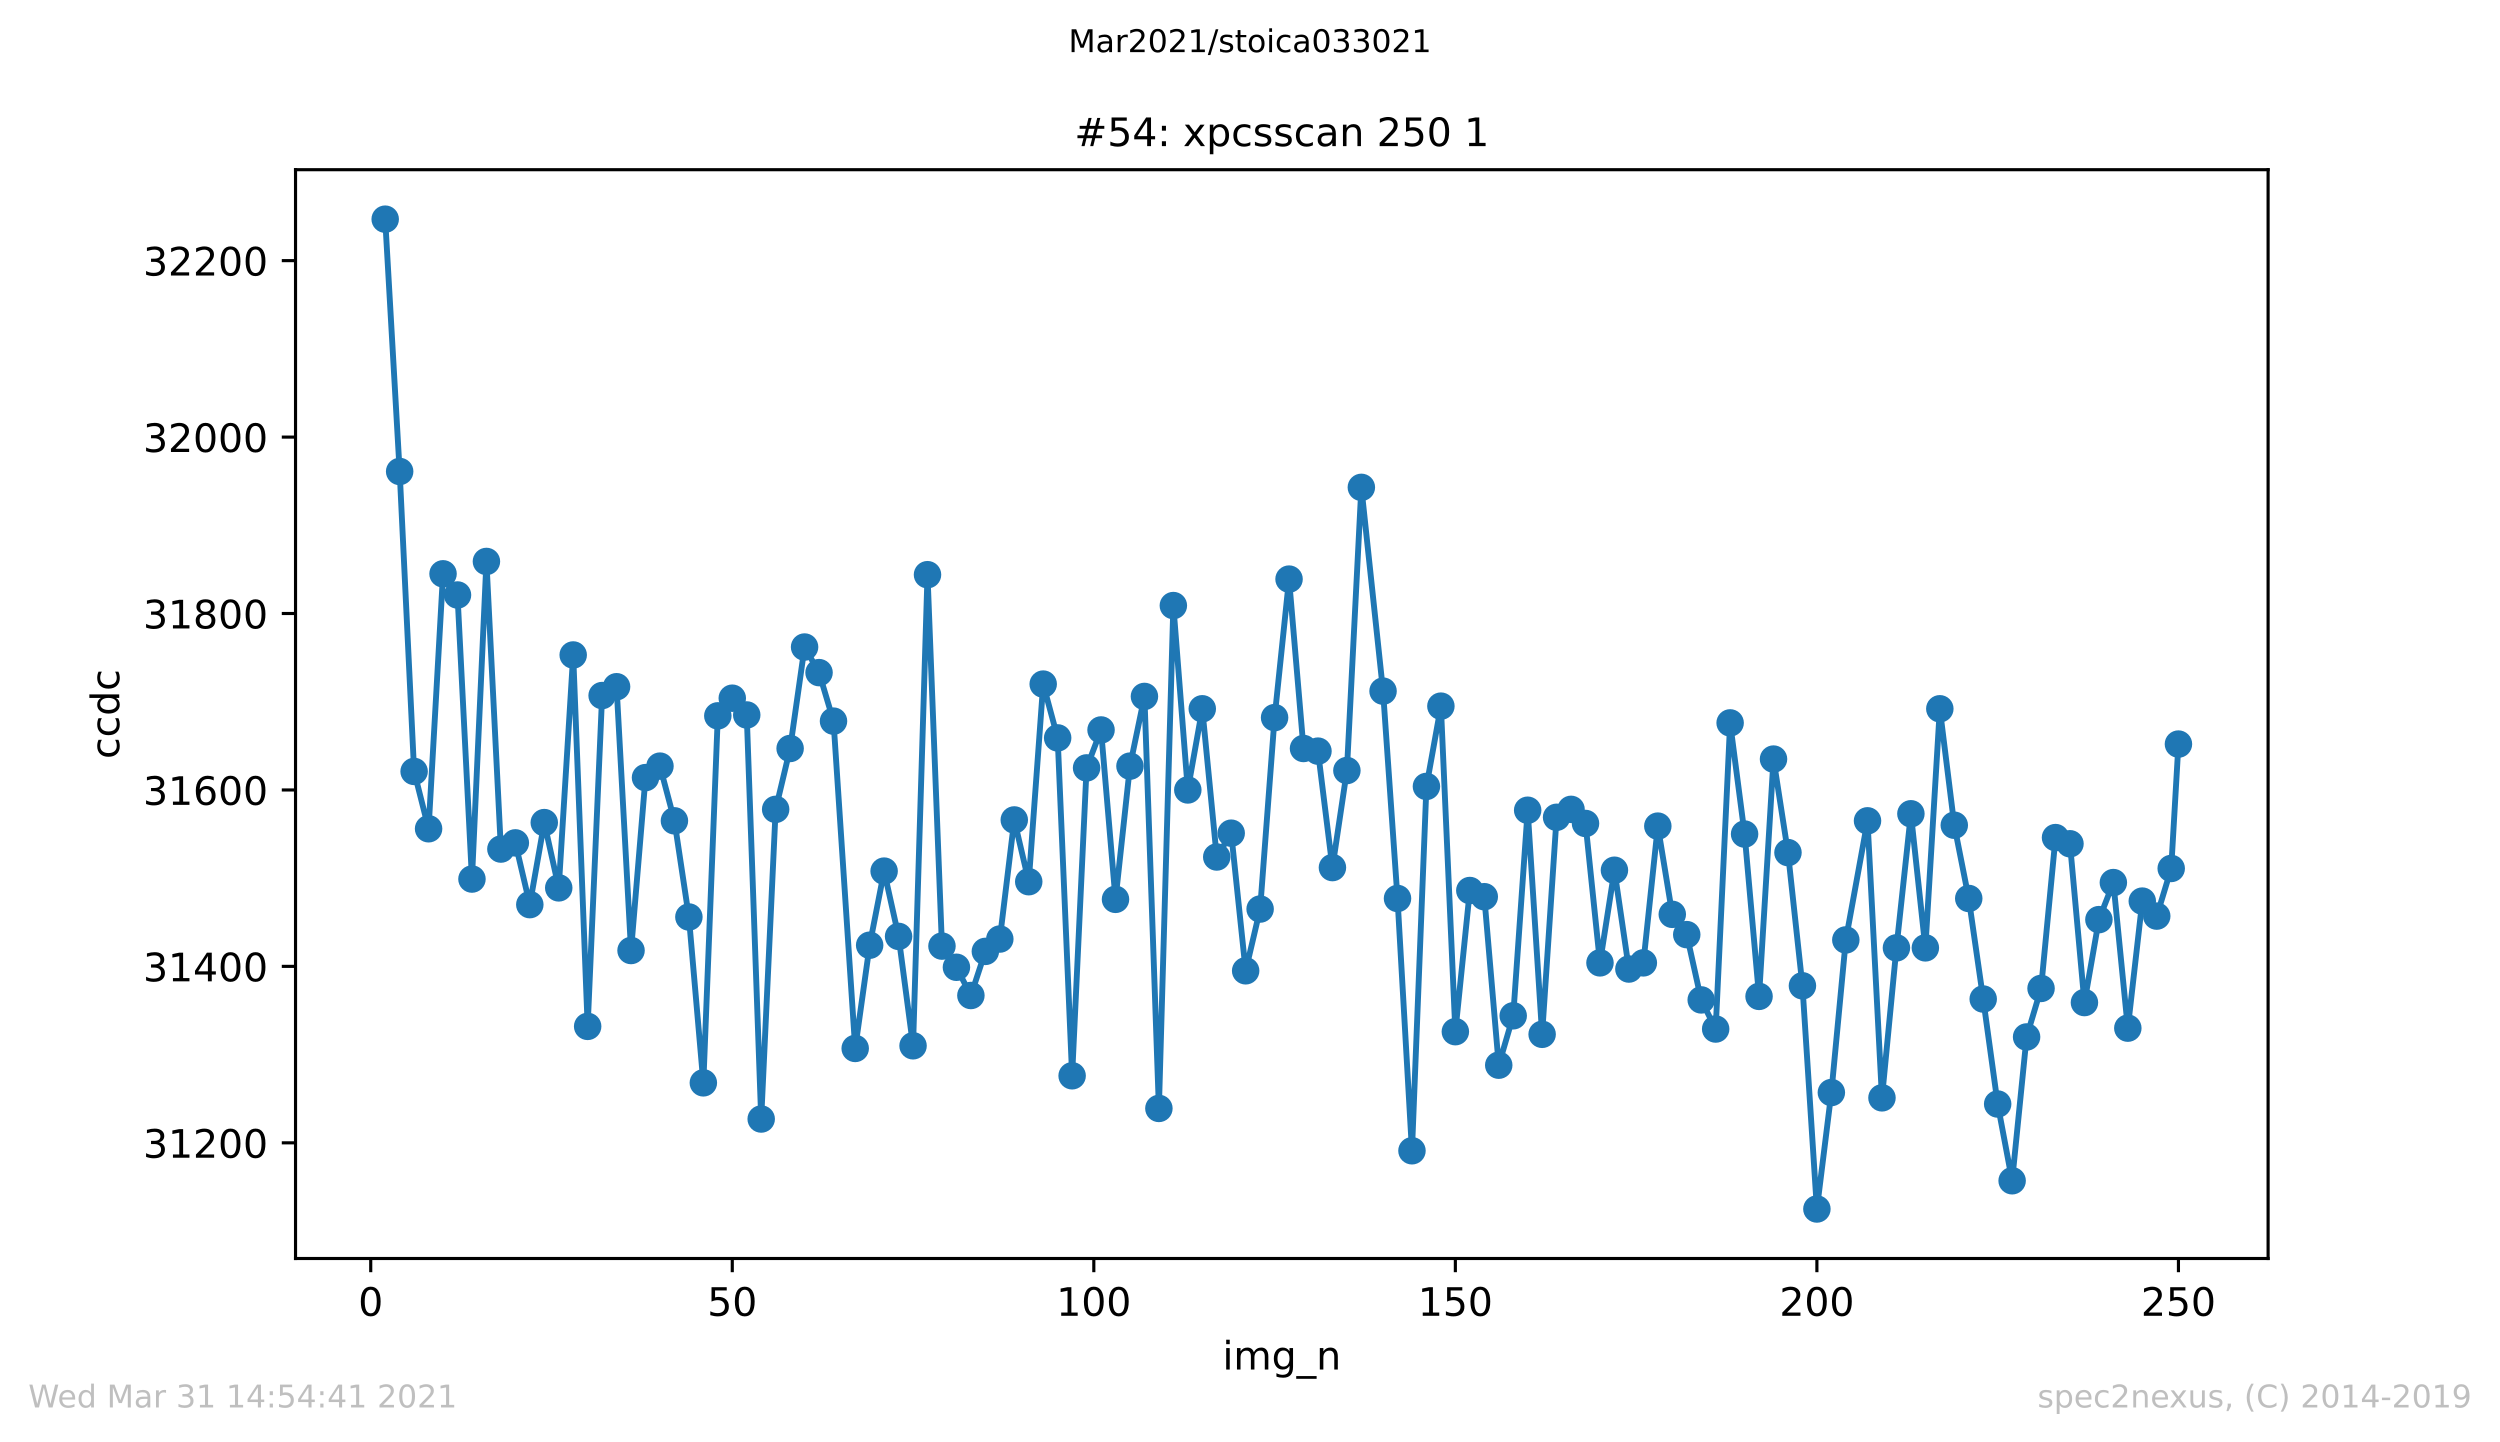<?xml version="1.0" encoding="utf-8" standalone="no"?>
<!DOCTYPE svg PUBLIC "-//W3C//DTD SVG 1.1//EN"
  "http://www.w3.org/Graphics/SVG/1.1/DTD/svg11.dtd">
<!-- Created with matplotlib (https://matplotlib.org/) -->
<svg height="367.2pt" version="1.1" viewBox="0 0 636.48 367.2" width="636.48pt" xmlns="http://www.w3.org/2000/svg" xmlns:xlink="http://www.w3.org/1999/xlink">
 <defs>
  <style type="text/css">*{stroke-linecap:butt;stroke-linejoin:round;}</style>
 </defs>
 <g id="figure_1">
  <g id="patch_1">
   <path d="M 0 367.2 
L 636.48 367.2 
L 636.48 0 
L 0 0 
z
" style="fill:#ffffff;"/>
  </g>
  <g id="axes_1">
   <g id="patch_2">
    <path d="M 75.24 320.4 
L 577.44 320.4 
L 577.44 43.2 
L 75.24 43.2 
z
" style="fill:#ffffff;"/>
   </g>
   <g id="matplotlib.axis_1">
    <g id="xtick_1">
     <g id="line2d_1">
      <defs>
       <path d="M 0 0 
L 0 3.5 
" id="mbff928c06e" style="stroke:#000000;stroke-width:0.8;"/>
      </defs>
      <g>
       <use style="stroke:#000000;stroke-width:0.8;" x="94.385" xlink:href="#mbff928c06e" y="320.4"/>
      </g>
     </g>
     <g id="text_1">
      <!-- 0 -->
      <g transform="translate(91.204 334.998)scale(0.1 -0.1)">
       <defs>
        <path d="M 31.781 66.406 
Q 24.172 66.406 20.328 58.906 
Q 16.5 51.422 16.5 36.375 
Q 16.5 21.391 20.328 13.891 
Q 24.172 6.391 31.781 6.391 
Q 39.453 6.391 43.281 13.891 
Q 47.125 21.391 47.125 36.375 
Q 47.125 51.422 43.281 58.906 
Q 39.453 66.406 31.781 66.406 
z
M 31.781 74.219 
Q 44.047 74.219 50.516 64.516 
Q 56.984 54.828 56.984 36.375 
Q 56.984 17.969 50.516 8.266 
Q 44.047 -1.422 31.781 -1.422 
Q 19.531 -1.422 13.062 8.266 
Q 6.594 17.969 6.594 36.375 
Q 6.594 54.828 13.062 64.516 
Q 19.531 74.219 31.781 74.219 
z
" id="DejaVuSans-48"/>
       </defs>
       <use xlink:href="#DejaVuSans-48"/>
      </g>
     </g>
    </g>
    <g id="xtick_2">
     <g id="line2d_2">
      <g>
       <use style="stroke:#000000;stroke-width:0.8;" x="186.431" xlink:href="#mbff928c06e" y="320.4"/>
      </g>
     </g>
     <g id="text_2">
      <!-- 50 -->
      <g transform="translate(180.068 334.998)scale(0.1 -0.1)">
       <defs>
        <path d="M 10.797 72.906 
L 49.516 72.906 
L 49.516 64.594 
L 19.828 64.594 
L 19.828 46.734 
Q 21.969 47.469 24.109 47.828 
Q 26.266 48.188 28.422 48.188 
Q 40.625 48.188 47.75 41.5 
Q 54.891 34.812 54.891 23.391 
Q 54.891 11.625 47.562 5.094 
Q 40.234 -1.422 26.906 -1.422 
Q 22.312 -1.422 17.547 -0.641 
Q 12.797 0.141 7.719 1.703 
L 7.719 11.625 
Q 12.109 9.234 16.797 8.062 
Q 21.484 6.891 26.703 6.891 
Q 35.156 6.891 40.078 11.328 
Q 45.016 15.766 45.016 23.391 
Q 45.016 31 40.078 35.438 
Q 35.156 39.891 26.703 39.891 
Q 22.75 39.891 18.812 39.016 
Q 14.891 38.141 10.797 36.281 
z
" id="DejaVuSans-53"/>
       </defs>
       <use xlink:href="#DejaVuSans-53"/>
       <use x="63.623" xlink:href="#DejaVuSans-48"/>
      </g>
     </g>
    </g>
    <g id="xtick_3">
     <g id="line2d_3">
      <g>
       <use style="stroke:#000000;stroke-width:0.8;" x="278.476" xlink:href="#mbff928c06e" y="320.4"/>
      </g>
     </g>
     <g id="text_3">
      <!-- 100 -->
      <g transform="translate(268.933 334.998)scale(0.1 -0.1)">
       <defs>
        <path d="M 12.406 8.297 
L 28.516 8.297 
L 28.516 63.922 
L 10.984 60.406 
L 10.984 69.391 
L 28.422 72.906 
L 38.281 72.906 
L 38.281 8.297 
L 54.391 8.297 
L 54.391 0 
L 12.406 0 
z
" id="DejaVuSans-49"/>
       </defs>
       <use xlink:href="#DejaVuSans-49"/>
       <use x="63.623" xlink:href="#DejaVuSans-48"/>
       <use x="127.246" xlink:href="#DejaVuSans-48"/>
      </g>
     </g>
    </g>
    <g id="xtick_4">
     <g id="line2d_4">
      <g>
       <use style="stroke:#000000;stroke-width:0.8;" x="370.522" xlink:href="#mbff928c06e" y="320.4"/>
      </g>
     </g>
     <g id="text_4">
      <!-- 150 -->
      <g transform="translate(360.978 334.998)scale(0.1 -0.1)">
       <use xlink:href="#DejaVuSans-49"/>
       <use x="63.623" xlink:href="#DejaVuSans-53"/>
       <use x="127.246" xlink:href="#DejaVuSans-48"/>
      </g>
     </g>
    </g>
    <g id="xtick_5">
     <g id="line2d_5">
      <g>
       <use style="stroke:#000000;stroke-width:0.8;" x="462.567" xlink:href="#mbff928c06e" y="320.4"/>
      </g>
     </g>
     <g id="text_5">
      <!-- 200 -->
      <g transform="translate(453.024 334.998)scale(0.1 -0.1)">
       <defs>
        <path d="M 19.188 8.297 
L 53.609 8.297 
L 53.609 0 
L 7.328 0 
L 7.328 8.297 
Q 12.938 14.109 22.625 23.891 
Q 32.328 33.688 34.812 36.531 
Q 39.547 41.844 41.422 45.531 
Q 43.312 49.219 43.312 52.781 
Q 43.312 58.594 39.234 62.25 
Q 35.156 65.922 28.609 65.922 
Q 23.969 65.922 18.812 64.312 
Q 13.672 62.703 7.812 59.422 
L 7.812 69.391 
Q 13.766 71.781 18.938 73 
Q 24.125 74.219 28.422 74.219 
Q 39.75 74.219 46.484 68.547 
Q 53.219 62.891 53.219 53.422 
Q 53.219 48.922 51.531 44.891 
Q 49.859 40.875 45.406 35.406 
Q 44.188 33.984 37.641 27.219 
Q 31.109 20.453 19.188 8.297 
z
" id="DejaVuSans-50"/>
       </defs>
       <use xlink:href="#DejaVuSans-50"/>
       <use x="63.623" xlink:href="#DejaVuSans-48"/>
       <use x="127.246" xlink:href="#DejaVuSans-48"/>
      </g>
     </g>
    </g>
    <g id="xtick_6">
     <g id="line2d_6">
      <g>
       <use style="stroke:#000000;stroke-width:0.8;" x="554.613" xlink:href="#mbff928c06e" y="320.4"/>
      </g>
     </g>
     <g id="text_6">
      <!-- 250 -->
      <g transform="translate(545.069 334.998)scale(0.1 -0.1)">
       <use xlink:href="#DejaVuSans-50"/>
       <use x="63.623" xlink:href="#DejaVuSans-53"/>
       <use x="127.246" xlink:href="#DejaVuSans-48"/>
      </g>
     </g>
    </g>
    <g id="text_7">
     <!-- img_n -->
     <g transform="translate(311.238 348.677)scale(0.1 -0.1)">
      <defs>
       <path d="M 9.422 54.688 
L 18.406 54.688 
L 18.406 0 
L 9.422 0 
z
M 9.422 75.984 
L 18.406 75.984 
L 18.406 64.594 
L 9.422 64.594 
z
" id="DejaVuSans-105"/>
       <path d="M 52 44.188 
Q 55.375 50.25 60.062 53.125 
Q 64.75 56 71.094 56 
Q 79.641 56 84.281 50.016 
Q 88.922 44.047 88.922 33.016 
L 88.922 0 
L 79.891 0 
L 79.891 32.719 
Q 79.891 40.578 77.094 44.375 
Q 74.312 48.188 68.609 48.188 
Q 61.625 48.188 57.562 43.547 
Q 53.516 38.922 53.516 30.906 
L 53.516 0 
L 44.484 0 
L 44.484 32.719 
Q 44.484 40.625 41.703 44.406 
Q 38.922 48.188 33.109 48.188 
Q 26.219 48.188 22.156 43.531 
Q 18.109 38.875 18.109 30.906 
L 18.109 0 
L 9.078 0 
L 9.078 54.688 
L 18.109 54.688 
L 18.109 46.188 
Q 21.188 51.219 25.484 53.609 
Q 29.781 56 35.688 56 
Q 41.656 56 45.828 52.969 
Q 50 49.953 52 44.188 
z
" id="DejaVuSans-109"/>
       <path d="M 45.406 27.984 
Q 45.406 37.75 41.375 43.109 
Q 37.359 48.484 30.078 48.484 
Q 22.859 48.484 18.828 43.109 
Q 14.797 37.75 14.797 27.984 
Q 14.797 18.266 18.828 12.891 
Q 22.859 7.516 30.078 7.516 
Q 37.359 7.516 41.375 12.891 
Q 45.406 18.266 45.406 27.984 
z
M 54.391 6.781 
Q 54.391 -7.172 48.188 -13.984 
Q 42 -20.797 29.203 -20.797 
Q 24.469 -20.797 20.266 -20.094 
Q 16.062 -19.391 12.109 -17.922 
L 12.109 -9.188 
Q 16.062 -11.328 19.922 -12.344 
Q 23.781 -13.375 27.781 -13.375 
Q 36.625 -13.375 41.016 -8.766 
Q 45.406 -4.156 45.406 5.172 
L 45.406 9.625 
Q 42.625 4.781 38.281 2.391 
Q 33.938 0 27.875 0 
Q 17.828 0 11.672 7.656 
Q 5.516 15.328 5.516 27.984 
Q 5.516 40.672 11.672 48.328 
Q 17.828 56 27.875 56 
Q 33.938 56 38.281 53.609 
Q 42.625 51.219 45.406 46.391 
L 45.406 54.688 
L 54.391 54.688 
z
" id="DejaVuSans-103"/>
       <path d="M 50.984 -16.609 
L 50.984 -23.578 
L -0.984 -23.578 
L -0.984 -16.609 
z
" id="DejaVuSans-95"/>
       <path d="M 54.891 33.016 
L 54.891 0 
L 45.906 0 
L 45.906 32.719 
Q 45.906 40.484 42.875 44.328 
Q 39.844 48.188 33.797 48.188 
Q 26.516 48.188 22.312 43.547 
Q 18.109 38.922 18.109 30.906 
L 18.109 0 
L 9.078 0 
L 9.078 54.688 
L 18.109 54.688 
L 18.109 46.188 
Q 21.344 51.125 25.703 53.562 
Q 30.078 56 35.797 56 
Q 45.219 56 50.047 50.172 
Q 54.891 44.344 54.891 33.016 
z
" id="DejaVuSans-110"/>
      </defs>
      <use xlink:href="#DejaVuSans-105"/>
      <use x="27.783" xlink:href="#DejaVuSans-109"/>
      <use x="125.195" xlink:href="#DejaVuSans-103"/>
      <use x="188.672" xlink:href="#DejaVuSans-95"/>
      <use x="238.672" xlink:href="#DejaVuSans-110"/>
     </g>
    </g>
   </g>
   <g id="matplotlib.axis_2">
    <g id="ytick_1">
     <g id="line2d_7">
      <defs>
       <path d="M 0 0 
L -3.5 0 
" id="mb1f294def3" style="stroke:#000000;stroke-width:0.8;"/>
      </defs>
      <g>
       <use style="stroke:#000000;stroke-width:0.8;" x="75.24" xlink:href="#mb1f294def3" y="290.955"/>
      </g>
     </g>
     <g id="text_8">
      <!-- 31200 -->
      <g transform="translate(36.428 294.754)scale(0.1 -0.1)">
       <defs>
        <path d="M 40.578 39.312 
Q 47.656 37.797 51.625 33 
Q 55.609 28.219 55.609 21.188 
Q 55.609 10.406 48.188 4.484 
Q 40.766 -1.422 27.094 -1.422 
Q 22.516 -1.422 17.656 -0.516 
Q 12.797 0.391 7.625 2.203 
L 7.625 11.719 
Q 11.719 9.328 16.594 8.109 
Q 21.484 6.891 26.812 6.891 
Q 36.078 6.891 40.938 10.547 
Q 45.797 14.203 45.797 21.188 
Q 45.797 27.641 41.281 31.266 
Q 36.766 34.906 28.719 34.906 
L 20.219 34.906 
L 20.219 43.016 
L 29.109 43.016 
Q 36.375 43.016 40.234 45.922 
Q 44.094 48.828 44.094 54.297 
Q 44.094 59.906 40.109 62.906 
Q 36.141 65.922 28.719 65.922 
Q 24.656 65.922 20.016 65.031 
Q 15.375 64.156 9.812 62.312 
L 9.812 71.094 
Q 15.438 72.656 20.344 73.438 
Q 25.25 74.219 29.594 74.219 
Q 40.828 74.219 47.359 69.109 
Q 53.906 64.016 53.906 55.328 
Q 53.906 49.266 50.438 45.094 
Q 46.969 40.922 40.578 39.312 
z
" id="DejaVuSans-51"/>
       </defs>
       <use xlink:href="#DejaVuSans-51"/>
       <use x="63.623" xlink:href="#DejaVuSans-49"/>
       <use x="127.246" xlink:href="#DejaVuSans-50"/>
       <use x="190.869" xlink:href="#DejaVuSans-48"/>
       <use x="254.492" xlink:href="#DejaVuSans-48"/>
      </g>
     </g>
    </g>
    <g id="ytick_2">
     <g id="line2d_8">
      <g>
       <use style="stroke:#000000;stroke-width:0.8;" x="75.24" xlink:href="#mb1f294def3" y="246.035"/>
      </g>
     </g>
     <g id="text_9">
      <!-- 31400 -->
      <g transform="translate(36.428 249.835)scale(0.1 -0.1)">
       <defs>
        <path d="M 37.797 64.312 
L 12.891 25.391 
L 37.797 25.391 
z
M 35.203 72.906 
L 47.609 72.906 
L 47.609 25.391 
L 58.016 25.391 
L 58.016 17.188 
L 47.609 17.188 
L 47.609 0 
L 37.797 0 
L 37.797 17.188 
L 4.891 17.188 
L 4.891 26.703 
z
" id="DejaVuSans-52"/>
       </defs>
       <use xlink:href="#DejaVuSans-51"/>
       <use x="63.623" xlink:href="#DejaVuSans-49"/>
       <use x="127.246" xlink:href="#DejaVuSans-52"/>
       <use x="190.869" xlink:href="#DejaVuSans-48"/>
       <use x="254.492" xlink:href="#DejaVuSans-48"/>
      </g>
     </g>
    </g>
    <g id="ytick_3">
     <g id="line2d_9">
      <g>
       <use style="stroke:#000000;stroke-width:0.8;" x="75.24" xlink:href="#mb1f294def3" y="201.116"/>
      </g>
     </g>
     <g id="text_10">
      <!-- 31600 -->
      <g transform="translate(36.428 204.915)scale(0.1 -0.1)">
       <defs>
        <path d="M 33.016 40.375 
Q 26.375 40.375 22.484 35.828 
Q 18.609 31.297 18.609 23.391 
Q 18.609 15.531 22.484 10.953 
Q 26.375 6.391 33.016 6.391 
Q 39.656 6.391 43.531 10.953 
Q 47.406 15.531 47.406 23.391 
Q 47.406 31.297 43.531 35.828 
Q 39.656 40.375 33.016 40.375 
z
M 52.594 71.297 
L 52.594 62.312 
Q 48.875 64.062 45.094 64.984 
Q 41.312 65.922 37.594 65.922 
Q 27.828 65.922 22.672 59.328 
Q 17.531 52.734 16.797 39.406 
Q 19.672 43.656 24.016 45.922 
Q 28.375 48.188 33.594 48.188 
Q 44.578 48.188 50.953 41.516 
Q 57.328 34.859 57.328 23.391 
Q 57.328 12.156 50.688 5.359 
Q 44.047 -1.422 33.016 -1.422 
Q 20.359 -1.422 13.672 8.266 
Q 6.984 17.969 6.984 36.375 
Q 6.984 53.656 15.188 63.938 
Q 23.391 74.219 37.203 74.219 
Q 40.922 74.219 44.703 73.484 
Q 48.484 72.75 52.594 71.297 
z
" id="DejaVuSans-54"/>
       </defs>
       <use xlink:href="#DejaVuSans-51"/>
       <use x="63.623" xlink:href="#DejaVuSans-49"/>
       <use x="127.246" xlink:href="#DejaVuSans-54"/>
       <use x="190.869" xlink:href="#DejaVuSans-48"/>
       <use x="254.492" xlink:href="#DejaVuSans-48"/>
      </g>
     </g>
    </g>
    <g id="ytick_4">
     <g id="line2d_10">
      <g>
       <use style="stroke:#000000;stroke-width:0.8;" x="75.24" xlink:href="#mb1f294def3" y="156.196"/>
      </g>
     </g>
     <g id="text_11">
      <!-- 31800 -->
      <g transform="translate(36.428 159.995)scale(0.1 -0.1)">
       <defs>
        <path d="M 31.781 34.625 
Q 24.75 34.625 20.719 30.859 
Q 16.703 27.094 16.703 20.516 
Q 16.703 13.922 20.719 10.156 
Q 24.75 6.391 31.781 6.391 
Q 38.812 6.391 42.859 10.172 
Q 46.922 13.969 46.922 20.516 
Q 46.922 27.094 42.891 30.859 
Q 38.875 34.625 31.781 34.625 
z
M 21.922 38.812 
Q 15.578 40.375 12.031 44.719 
Q 8.5 49.078 8.5 55.328 
Q 8.5 64.062 14.719 69.141 
Q 20.953 74.219 31.781 74.219 
Q 42.672 74.219 48.875 69.141 
Q 55.078 64.062 55.078 55.328 
Q 55.078 49.078 51.531 44.719 
Q 48 40.375 41.703 38.812 
Q 48.828 37.156 52.797 32.312 
Q 56.781 27.484 56.781 20.516 
Q 56.781 9.906 50.312 4.234 
Q 43.844 -1.422 31.781 -1.422 
Q 19.734 -1.422 13.25 4.234 
Q 6.781 9.906 6.781 20.516 
Q 6.781 27.484 10.781 32.312 
Q 14.797 37.156 21.922 38.812 
z
M 18.312 54.391 
Q 18.312 48.734 21.844 45.562 
Q 25.391 42.391 31.781 42.391 
Q 38.141 42.391 41.719 45.562 
Q 45.312 48.734 45.312 54.391 
Q 45.312 60.062 41.719 63.234 
Q 38.141 66.406 31.781 66.406 
Q 25.391 66.406 21.844 63.234 
Q 18.312 60.062 18.312 54.391 
z
" id="DejaVuSans-56"/>
       </defs>
       <use xlink:href="#DejaVuSans-51"/>
       <use x="63.623" xlink:href="#DejaVuSans-49"/>
       <use x="127.246" xlink:href="#DejaVuSans-56"/>
       <use x="190.869" xlink:href="#DejaVuSans-48"/>
       <use x="254.492" xlink:href="#DejaVuSans-48"/>
      </g>
     </g>
    </g>
    <g id="ytick_5">
     <g id="line2d_11">
      <g>
       <use style="stroke:#000000;stroke-width:0.8;" x="75.24" xlink:href="#mb1f294def3" y="111.276"/>
      </g>
     </g>
     <g id="text_12">
      <!-- 32000 -->
      <g transform="translate(36.428 115.075)scale(0.1 -0.1)">
       <use xlink:href="#DejaVuSans-51"/>
       <use x="63.623" xlink:href="#DejaVuSans-50"/>
       <use x="127.246" xlink:href="#DejaVuSans-48"/>
       <use x="190.869" xlink:href="#DejaVuSans-48"/>
       <use x="254.492" xlink:href="#DejaVuSans-48"/>
      </g>
     </g>
    </g>
    <g id="ytick_6">
     <g id="line2d_12">
      <g>
       <use style="stroke:#000000;stroke-width:0.8;" x="75.24" xlink:href="#mb1f294def3" y="66.356"/>
      </g>
     </g>
     <g id="text_13">
      <!-- 32200 -->
      <g transform="translate(36.428 70.155)scale(0.1 -0.1)">
       <use xlink:href="#DejaVuSans-51"/>
       <use x="63.623" xlink:href="#DejaVuSans-50"/>
       <use x="127.246" xlink:href="#DejaVuSans-50"/>
       <use x="190.869" xlink:href="#DejaVuSans-48"/>
       <use x="254.492" xlink:href="#DejaVuSans-48"/>
      </g>
     </g>
    </g>
    <g id="text_14">
     <!-- ccdc -->
     <g transform="translate(30.348 193.222)rotate(-90)scale(0.1 -0.1)">
      <defs>
       <path d="M 48.781 52.594 
L 48.781 44.188 
Q 44.969 46.297 41.141 47.344 
Q 37.312 48.391 33.406 48.391 
Q 24.656 48.391 19.812 42.844 
Q 14.984 37.312 14.984 27.297 
Q 14.984 17.281 19.812 11.734 
Q 24.656 6.203 33.406 6.203 
Q 37.312 6.203 41.141 7.25 
Q 44.969 8.297 48.781 10.406 
L 48.781 2.094 
Q 45.016 0.344 40.984 -0.531 
Q 36.969 -1.422 32.422 -1.422 
Q 20.062 -1.422 12.781 6.344 
Q 5.516 14.109 5.516 27.297 
Q 5.516 40.672 12.859 48.328 
Q 20.219 56 33.016 56 
Q 37.156 56 41.109 55.141 
Q 45.062 54.297 48.781 52.594 
z
" id="DejaVuSans-99"/>
       <path d="M 45.406 46.391 
L 45.406 75.984 
L 54.391 75.984 
L 54.391 0 
L 45.406 0 
L 45.406 8.203 
Q 42.578 3.328 38.25 0.953 
Q 33.938 -1.422 27.875 -1.422 
Q 17.969 -1.422 11.734 6.484 
Q 5.516 14.406 5.516 27.297 
Q 5.516 40.188 11.734 48.094 
Q 17.969 56 27.875 56 
Q 33.938 56 38.25 53.625 
Q 42.578 51.266 45.406 46.391 
z
M 14.797 27.297 
Q 14.797 17.391 18.875 11.75 
Q 22.953 6.109 30.078 6.109 
Q 37.203 6.109 41.297 11.75 
Q 45.406 17.391 45.406 27.297 
Q 45.406 37.203 41.297 42.844 
Q 37.203 48.484 30.078 48.484 
Q 22.953 48.484 18.875 42.844 
Q 14.797 37.203 14.797 27.297 
z
" id="DejaVuSans-100"/>
      </defs>
      <use xlink:href="#DejaVuSans-99"/>
      <use x="54.98" xlink:href="#DejaVuSans-99"/>
      <use x="109.961" xlink:href="#DejaVuSans-100"/>
      <use x="173.438" xlink:href="#DejaVuSans-99"/>
     </g>
    </g>
   </g>
   <g id="line2d_13">
    <path clip-path="url(#pc3d9389732)" d="M 98.067 55.8 
L 101.749 120.035 
L 105.431 196.399 
L 109.113 210.998 
L 112.795 146.089 
L 116.476 151.479 
L 120.158 223.8 
L 123.84 142.944 
L 127.522 216.164 
L 131.204 214.591 
L 134.885 230.313 
L 138.567 209.426 
L 142.249 226.046 
L 145.931 166.752 
L 149.613 261.308 
L 153.295 177.083 
L 156.976 174.837 
L 160.658 241.993 
L 164.34 197.971 
L 168.022 195.051 
L 171.704 208.976 
L 175.385 233.458 
L 179.067 275.682 
L 182.749 182.249 
L 186.431 177.757 
L 190.113 182.025 
L 193.795 284.891 
L 197.476 206.057 
L 201.158 190.559 
L 204.84 164.73 
L 208.522 171.244 
L 212.204 183.597 
L 217.726 266.923 
L 221.408 240.645 
L 225.09 221.779 
L 228.772 238.399 
L 232.454 266.249 
L 236.135 146.313 
L 239.817 240.87 
L 243.499 246.26 
L 247.181 253.447 
L 250.863 242.217 
L 254.545 239.073 
L 258.226 208.752 
L 261.908 224.474 
L 265.59 174.164 
L 269.272 187.864 
L 272.954 273.886 
L 276.635 195.501 
L 280.317 185.843 
L 283.999 228.966 
L 287.681 195.051 
L 291.363 177.308 
L 295.045 282.196 
L 298.726 154.174 
L 302.408 201.116 
L 306.09 180.452 
L 309.772 218.185 
L 313.454 212.121 
L 317.135 247.158 
L 320.817 231.436 
L 324.499 182.698 
L 328.181 147.436 
L 331.863 190.559 
L 335.545 191.233 
L 339.226 220.88 
L 342.908 196.174 
L 346.59 124.078 
L 352.113 175.96 
L 355.795 228.741 
L 359.476 292.976 
L 363.158 200.217 
L 366.84 179.779 
L 370.522 262.656 
L 374.204 226.72 
L 377.885 228.292 
L 381.567 271.19 
L 385.249 258.613 
L 388.931 206.281 
L 392.613 263.329 
L 396.295 208.078 
L 399.976 206.057 
L 403.658 209.65 
L 407.34 245.137 
L 411.022 221.554 
L 414.704 246.709 
L 418.385 245.137 
L 422.067 210.324 
L 425.749 232.784 
L 429.431 237.95 
L 433.113 254.57 
L 436.795 261.982 
L 440.476 184.046 
L 444.158 212.345 
L 447.84 253.672 
L 451.522 193.255 
L 455.204 217.062 
L 458.885 250.976 
L 462.567 307.8 
L 466.249 278.153 
L 469.931 239.297 
L 475.454 208.976 
L 479.135 279.501 
L 482.817 241.319 
L 486.499 207.18 
L 490.181 241.319 
L 493.863 180.452 
L 497.545 210.099 
L 501.226 228.741 
L 504.908 254.345 
L 508.59 281.073 
L 512.272 300.613 
L 515.954 264.003 
L 519.635 251.65 
L 523.317 213.244 
L 526.999 214.816 
L 530.681 255.244 
L 534.363 234.132 
L 538.045 224.698 
L 541.726 261.757 
L 545.408 229.415 
L 549.09 233.233 
L 552.772 221.105 
L 554.613 189.436 
" style="fill:none;stroke:#1f77b4;stroke-linecap:square;stroke-width:1.5;"/>
    <defs>
     <path d="M 0 3 
C 0.796 3 1.559 2.684 2.121 2.121 
C 2.684 1.559 3 0.796 3 0 
C 3 -0.796 2.684 -1.559 2.121 -2.121 
C 1.559 -2.684 0.796 -3 0 -3 
C -0.796 -3 -1.559 -2.684 -2.121 -2.121 
C -2.684 -1.559 -3 -0.796 -3 0 
C -3 0.796 -2.684 1.559 -2.121 2.121 
C -1.559 2.684 -0.796 3 0 3 
z
" id="mf85f195c7e" style="stroke:#1f77b4;"/>
    </defs>
    <g clip-path="url(#pc3d9389732)">
     <use style="fill:#1f77b4;stroke:#1f77b4;" x="98.067" xlink:href="#mf85f195c7e" y="55.8"/>
     <use style="fill:#1f77b4;stroke:#1f77b4;" x="101.749" xlink:href="#mf85f195c7e" y="120.035"/>
     <use style="fill:#1f77b4;stroke:#1f77b4;" x="105.431" xlink:href="#mf85f195c7e" y="196.399"/>
     <use style="fill:#1f77b4;stroke:#1f77b4;" x="109.113" xlink:href="#mf85f195c7e" y="210.998"/>
     <use style="fill:#1f77b4;stroke:#1f77b4;" x="112.795" xlink:href="#mf85f195c7e" y="146.089"/>
     <use style="fill:#1f77b4;stroke:#1f77b4;" x="116.476" xlink:href="#mf85f195c7e" y="151.479"/>
     <use style="fill:#1f77b4;stroke:#1f77b4;" x="120.158" xlink:href="#mf85f195c7e" y="223.8"/>
     <use style="fill:#1f77b4;stroke:#1f77b4;" x="123.84" xlink:href="#mf85f195c7e" y="142.944"/>
     <use style="fill:#1f77b4;stroke:#1f77b4;" x="127.522" xlink:href="#mf85f195c7e" y="216.164"/>
     <use style="fill:#1f77b4;stroke:#1f77b4;" x="131.204" xlink:href="#mf85f195c7e" y="214.591"/>
     <use style="fill:#1f77b4;stroke:#1f77b4;" x="134.885" xlink:href="#mf85f195c7e" y="230.313"/>
     <use style="fill:#1f77b4;stroke:#1f77b4;" x="138.567" xlink:href="#mf85f195c7e" y="209.426"/>
     <use style="fill:#1f77b4;stroke:#1f77b4;" x="142.249" xlink:href="#mf85f195c7e" y="226.046"/>
     <use style="fill:#1f77b4;stroke:#1f77b4;" x="145.931" xlink:href="#mf85f195c7e" y="166.752"/>
     <use style="fill:#1f77b4;stroke:#1f77b4;" x="149.613" xlink:href="#mf85f195c7e" y="261.308"/>
     <use style="fill:#1f77b4;stroke:#1f77b4;" x="153.295" xlink:href="#mf85f195c7e" y="177.083"/>
     <use style="fill:#1f77b4;stroke:#1f77b4;" x="156.976" xlink:href="#mf85f195c7e" y="174.837"/>
     <use style="fill:#1f77b4;stroke:#1f77b4;" x="160.658" xlink:href="#mf85f195c7e" y="241.993"/>
     <use style="fill:#1f77b4;stroke:#1f77b4;" x="164.34" xlink:href="#mf85f195c7e" y="197.971"/>
     <use style="fill:#1f77b4;stroke:#1f77b4;" x="168.022" xlink:href="#mf85f195c7e" y="195.051"/>
     <use style="fill:#1f77b4;stroke:#1f77b4;" x="171.704" xlink:href="#mf85f195c7e" y="208.976"/>
     <use style="fill:#1f77b4;stroke:#1f77b4;" x="175.385" xlink:href="#mf85f195c7e" y="233.458"/>
     <use style="fill:#1f77b4;stroke:#1f77b4;" x="179.067" xlink:href="#mf85f195c7e" y="275.682"/>
     <use style="fill:#1f77b4;stroke:#1f77b4;" x="182.749" xlink:href="#mf85f195c7e" y="182.249"/>
     <use style="fill:#1f77b4;stroke:#1f77b4;" x="186.431" xlink:href="#mf85f195c7e" y="177.757"/>
     <use style="fill:#1f77b4;stroke:#1f77b4;" x="190.113" xlink:href="#mf85f195c7e" y="182.025"/>
     <use style="fill:#1f77b4;stroke:#1f77b4;" x="193.795" xlink:href="#mf85f195c7e" y="284.891"/>
     <use style="fill:#1f77b4;stroke:#1f77b4;" x="197.476" xlink:href="#mf85f195c7e" y="206.057"/>
     <use style="fill:#1f77b4;stroke:#1f77b4;" x="201.158" xlink:href="#mf85f195c7e" y="190.559"/>
     <use style="fill:#1f77b4;stroke:#1f77b4;" x="204.84" xlink:href="#mf85f195c7e" y="164.73"/>
     <use style="fill:#1f77b4;stroke:#1f77b4;" x="208.522" xlink:href="#mf85f195c7e" y="171.244"/>
     <use style="fill:#1f77b4;stroke:#1f77b4;" x="212.204" xlink:href="#mf85f195c7e" y="183.597"/>
     <use style="fill:#1f77b4;stroke:#1f77b4;" x="217.726" xlink:href="#mf85f195c7e" y="266.923"/>
     <use style="fill:#1f77b4;stroke:#1f77b4;" x="221.408" xlink:href="#mf85f195c7e" y="240.645"/>
     <use style="fill:#1f77b4;stroke:#1f77b4;" x="225.09" xlink:href="#mf85f195c7e" y="221.779"/>
     <use style="fill:#1f77b4;stroke:#1f77b4;" x="228.772" xlink:href="#mf85f195c7e" y="238.399"/>
     <use style="fill:#1f77b4;stroke:#1f77b4;" x="232.454" xlink:href="#mf85f195c7e" y="266.249"/>
     <use style="fill:#1f77b4;stroke:#1f77b4;" x="236.135" xlink:href="#mf85f195c7e" y="146.313"/>
     <use style="fill:#1f77b4;stroke:#1f77b4;" x="239.817" xlink:href="#mf85f195c7e" y="240.87"/>
     <use style="fill:#1f77b4;stroke:#1f77b4;" x="243.499" xlink:href="#mf85f195c7e" y="246.26"/>
     <use style="fill:#1f77b4;stroke:#1f77b4;" x="247.181" xlink:href="#mf85f195c7e" y="253.447"/>
     <use style="fill:#1f77b4;stroke:#1f77b4;" x="250.863" xlink:href="#mf85f195c7e" y="242.217"/>
     <use style="fill:#1f77b4;stroke:#1f77b4;" x="254.545" xlink:href="#mf85f195c7e" y="239.073"/>
     <use style="fill:#1f77b4;stroke:#1f77b4;" x="258.226" xlink:href="#mf85f195c7e" y="208.752"/>
     <use style="fill:#1f77b4;stroke:#1f77b4;" x="261.908" xlink:href="#mf85f195c7e" y="224.474"/>
     <use style="fill:#1f77b4;stroke:#1f77b4;" x="265.59" xlink:href="#mf85f195c7e" y="174.164"/>
     <use style="fill:#1f77b4;stroke:#1f77b4;" x="269.272" xlink:href="#mf85f195c7e" y="187.864"/>
     <use style="fill:#1f77b4;stroke:#1f77b4;" x="272.954" xlink:href="#mf85f195c7e" y="273.886"/>
     <use style="fill:#1f77b4;stroke:#1f77b4;" x="276.635" xlink:href="#mf85f195c7e" y="195.501"/>
     <use style="fill:#1f77b4;stroke:#1f77b4;" x="280.317" xlink:href="#mf85f195c7e" y="185.843"/>
     <use style="fill:#1f77b4;stroke:#1f77b4;" x="283.999" xlink:href="#mf85f195c7e" y="228.966"/>
     <use style="fill:#1f77b4;stroke:#1f77b4;" x="287.681" xlink:href="#mf85f195c7e" y="195.051"/>
     <use style="fill:#1f77b4;stroke:#1f77b4;" x="291.363" xlink:href="#mf85f195c7e" y="177.308"/>
     <use style="fill:#1f77b4;stroke:#1f77b4;" x="295.045" xlink:href="#mf85f195c7e" y="282.196"/>
     <use style="fill:#1f77b4;stroke:#1f77b4;" x="298.726" xlink:href="#mf85f195c7e" y="154.174"/>
     <use style="fill:#1f77b4;stroke:#1f77b4;" x="302.408" xlink:href="#mf85f195c7e" y="201.116"/>
     <use style="fill:#1f77b4;stroke:#1f77b4;" x="306.09" xlink:href="#mf85f195c7e" y="180.452"/>
     <use style="fill:#1f77b4;stroke:#1f77b4;" x="309.772" xlink:href="#mf85f195c7e" y="218.185"/>
     <use style="fill:#1f77b4;stroke:#1f77b4;" x="313.454" xlink:href="#mf85f195c7e" y="212.121"/>
     <use style="fill:#1f77b4;stroke:#1f77b4;" x="317.135" xlink:href="#mf85f195c7e" y="247.158"/>
     <use style="fill:#1f77b4;stroke:#1f77b4;" x="320.817" xlink:href="#mf85f195c7e" y="231.436"/>
     <use style="fill:#1f77b4;stroke:#1f77b4;" x="324.499" xlink:href="#mf85f195c7e" y="182.698"/>
     <use style="fill:#1f77b4;stroke:#1f77b4;" x="328.181" xlink:href="#mf85f195c7e" y="147.436"/>
     <use style="fill:#1f77b4;stroke:#1f77b4;" x="331.863" xlink:href="#mf85f195c7e" y="190.559"/>
     <use style="fill:#1f77b4;stroke:#1f77b4;" x="335.545" xlink:href="#mf85f195c7e" y="191.233"/>
     <use style="fill:#1f77b4;stroke:#1f77b4;" x="339.226" xlink:href="#mf85f195c7e" y="220.88"/>
     <use style="fill:#1f77b4;stroke:#1f77b4;" x="342.908" xlink:href="#mf85f195c7e" y="196.174"/>
     <use style="fill:#1f77b4;stroke:#1f77b4;" x="346.59" xlink:href="#mf85f195c7e" y="124.078"/>
     <use style="fill:#1f77b4;stroke:#1f77b4;" x="352.113" xlink:href="#mf85f195c7e" y="175.96"/>
     <use style="fill:#1f77b4;stroke:#1f77b4;" x="355.795" xlink:href="#mf85f195c7e" y="228.741"/>
     <use style="fill:#1f77b4;stroke:#1f77b4;" x="359.476" xlink:href="#mf85f195c7e" y="292.976"/>
     <use style="fill:#1f77b4;stroke:#1f77b4;" x="363.158" xlink:href="#mf85f195c7e" y="200.217"/>
     <use style="fill:#1f77b4;stroke:#1f77b4;" x="366.84" xlink:href="#mf85f195c7e" y="179.779"/>
     <use style="fill:#1f77b4;stroke:#1f77b4;" x="370.522" xlink:href="#mf85f195c7e" y="262.656"/>
     <use style="fill:#1f77b4;stroke:#1f77b4;" x="374.204" xlink:href="#mf85f195c7e" y="226.72"/>
     <use style="fill:#1f77b4;stroke:#1f77b4;" x="377.885" xlink:href="#mf85f195c7e" y="228.292"/>
     <use style="fill:#1f77b4;stroke:#1f77b4;" x="381.567" xlink:href="#mf85f195c7e" y="271.19"/>
     <use style="fill:#1f77b4;stroke:#1f77b4;" x="385.249" xlink:href="#mf85f195c7e" y="258.613"/>
     <use style="fill:#1f77b4;stroke:#1f77b4;" x="388.931" xlink:href="#mf85f195c7e" y="206.281"/>
     <use style="fill:#1f77b4;stroke:#1f77b4;" x="392.613" xlink:href="#mf85f195c7e" y="263.329"/>
     <use style="fill:#1f77b4;stroke:#1f77b4;" x="396.295" xlink:href="#mf85f195c7e" y="208.078"/>
     <use style="fill:#1f77b4;stroke:#1f77b4;" x="399.976" xlink:href="#mf85f195c7e" y="206.057"/>
     <use style="fill:#1f77b4;stroke:#1f77b4;" x="403.658" xlink:href="#mf85f195c7e" y="209.65"/>
     <use style="fill:#1f77b4;stroke:#1f77b4;" x="407.34" xlink:href="#mf85f195c7e" y="245.137"/>
     <use style="fill:#1f77b4;stroke:#1f77b4;" x="411.022" xlink:href="#mf85f195c7e" y="221.554"/>
     <use style="fill:#1f77b4;stroke:#1f77b4;" x="414.704" xlink:href="#mf85f195c7e" y="246.709"/>
     <use style="fill:#1f77b4;stroke:#1f77b4;" x="418.385" xlink:href="#mf85f195c7e" y="245.137"/>
     <use style="fill:#1f77b4;stroke:#1f77b4;" x="422.067" xlink:href="#mf85f195c7e" y="210.324"/>
     <use style="fill:#1f77b4;stroke:#1f77b4;" x="425.749" xlink:href="#mf85f195c7e" y="232.784"/>
     <use style="fill:#1f77b4;stroke:#1f77b4;" x="429.431" xlink:href="#mf85f195c7e" y="237.95"/>
     <use style="fill:#1f77b4;stroke:#1f77b4;" x="433.113" xlink:href="#mf85f195c7e" y="254.57"/>
     <use style="fill:#1f77b4;stroke:#1f77b4;" x="436.795" xlink:href="#mf85f195c7e" y="261.982"/>
     <use style="fill:#1f77b4;stroke:#1f77b4;" x="440.476" xlink:href="#mf85f195c7e" y="184.046"/>
     <use style="fill:#1f77b4;stroke:#1f77b4;" x="444.158" xlink:href="#mf85f195c7e" y="212.345"/>
     <use style="fill:#1f77b4;stroke:#1f77b4;" x="447.84" xlink:href="#mf85f195c7e" y="253.672"/>
     <use style="fill:#1f77b4;stroke:#1f77b4;" x="451.522" xlink:href="#mf85f195c7e" y="193.255"/>
     <use style="fill:#1f77b4;stroke:#1f77b4;" x="455.204" xlink:href="#mf85f195c7e" y="217.062"/>
     <use style="fill:#1f77b4;stroke:#1f77b4;" x="458.885" xlink:href="#mf85f195c7e" y="250.976"/>
     <use style="fill:#1f77b4;stroke:#1f77b4;" x="462.567" xlink:href="#mf85f195c7e" y="307.8"/>
     <use style="fill:#1f77b4;stroke:#1f77b4;" x="466.249" xlink:href="#mf85f195c7e" y="278.153"/>
     <use style="fill:#1f77b4;stroke:#1f77b4;" x="469.931" xlink:href="#mf85f195c7e" y="239.297"/>
     <use style="fill:#1f77b4;stroke:#1f77b4;" x="475.454" xlink:href="#mf85f195c7e" y="208.976"/>
     <use style="fill:#1f77b4;stroke:#1f77b4;" x="479.135" xlink:href="#mf85f195c7e" y="279.501"/>
     <use style="fill:#1f77b4;stroke:#1f77b4;" x="482.817" xlink:href="#mf85f195c7e" y="241.319"/>
     <use style="fill:#1f77b4;stroke:#1f77b4;" x="486.499" xlink:href="#mf85f195c7e" y="207.18"/>
     <use style="fill:#1f77b4;stroke:#1f77b4;" x="490.181" xlink:href="#mf85f195c7e" y="241.319"/>
     <use style="fill:#1f77b4;stroke:#1f77b4;" x="493.863" xlink:href="#mf85f195c7e" y="180.452"/>
     <use style="fill:#1f77b4;stroke:#1f77b4;" x="497.545" xlink:href="#mf85f195c7e" y="210.099"/>
     <use style="fill:#1f77b4;stroke:#1f77b4;" x="501.226" xlink:href="#mf85f195c7e" y="228.741"/>
     <use style="fill:#1f77b4;stroke:#1f77b4;" x="504.908" xlink:href="#mf85f195c7e" y="254.345"/>
     <use style="fill:#1f77b4;stroke:#1f77b4;" x="508.59" xlink:href="#mf85f195c7e" y="281.073"/>
     <use style="fill:#1f77b4;stroke:#1f77b4;" x="512.272" xlink:href="#mf85f195c7e" y="300.613"/>
     <use style="fill:#1f77b4;stroke:#1f77b4;" x="515.954" xlink:href="#mf85f195c7e" y="264.003"/>
     <use style="fill:#1f77b4;stroke:#1f77b4;" x="519.635" xlink:href="#mf85f195c7e" y="251.65"/>
     <use style="fill:#1f77b4;stroke:#1f77b4;" x="523.317" xlink:href="#mf85f195c7e" y="213.244"/>
     <use style="fill:#1f77b4;stroke:#1f77b4;" x="526.999" xlink:href="#mf85f195c7e" y="214.816"/>
     <use style="fill:#1f77b4;stroke:#1f77b4;" x="530.681" xlink:href="#mf85f195c7e" y="255.244"/>
     <use style="fill:#1f77b4;stroke:#1f77b4;" x="534.363" xlink:href="#mf85f195c7e" y="234.132"/>
     <use style="fill:#1f77b4;stroke:#1f77b4;" x="538.045" xlink:href="#mf85f195c7e" y="224.698"/>
     <use style="fill:#1f77b4;stroke:#1f77b4;" x="541.726" xlink:href="#mf85f195c7e" y="261.757"/>
     <use style="fill:#1f77b4;stroke:#1f77b4;" x="545.408" xlink:href="#mf85f195c7e" y="229.415"/>
     <use style="fill:#1f77b4;stroke:#1f77b4;" x="549.09" xlink:href="#mf85f195c7e" y="233.233"/>
     <use style="fill:#1f77b4;stroke:#1f77b4;" x="552.772" xlink:href="#mf85f195c7e" y="221.105"/>
     <use style="fill:#1f77b4;stroke:#1f77b4;" x="554.613" xlink:href="#mf85f195c7e" y="189.436"/>
    </g>
   </g>
   <g id="patch_3">
    <path d="M 75.24 320.4 
L 75.24 43.2 
" style="fill:none;stroke:#000000;stroke-linecap:square;stroke-linejoin:miter;stroke-width:0.8;"/>
   </g>
   <g id="patch_4">
    <path d="M 577.44 320.4 
L 577.44 43.2 
" style="fill:none;stroke:#000000;stroke-linecap:square;stroke-linejoin:miter;stroke-width:0.8;"/>
   </g>
   <g id="patch_5">
    <path d="M 75.24 320.4 
L 577.44 320.4 
" style="fill:none;stroke:#000000;stroke-linecap:square;stroke-linejoin:miter;stroke-width:0.8;"/>
   </g>
   <g id="patch_6">
    <path d="M 75.24 43.2 
L 577.44 43.2 
" style="fill:none;stroke:#000000;stroke-linecap:square;stroke-linejoin:miter;stroke-width:0.8;"/>
   </g>
   <g id="text_15">
    <!-- #54: xpcsscan 250 1 -->
    <g transform="translate(273.537 37.2)scale(0.1 -0.1)">
     <defs>
      <path d="M 51.125 44 
L 36.922 44 
L 32.812 27.688 
L 47.125 27.688 
z
M 43.797 71.781 
L 38.719 51.516 
L 52.984 51.516 
L 58.109 71.781 
L 65.922 71.781 
L 60.891 51.516 
L 76.125 51.516 
L 76.125 44 
L 58.984 44 
L 54.984 27.688 
L 70.516 27.688 
L 70.516 20.219 
L 53.078 20.219 
L 48 0 
L 40.188 0 
L 45.219 20.219 
L 30.906 20.219 
L 25.875 0 
L 18.016 0 
L 23.094 20.219 
L 7.719 20.219 
L 7.719 27.688 
L 24.906 27.688 
L 29 44 
L 13.281 44 
L 13.281 51.516 
L 30.906 51.516 
L 35.891 71.781 
z
" id="DejaVuSans-35"/>
      <path d="M 11.719 12.406 
L 22.016 12.406 
L 22.016 0 
L 11.719 0 
z
M 11.719 51.703 
L 22.016 51.703 
L 22.016 39.312 
L 11.719 39.312 
z
" id="DejaVuSans-58"/>
      <path id="DejaVuSans-32"/>
      <path d="M 54.891 54.688 
L 35.109 28.078 
L 55.906 0 
L 45.312 0 
L 29.391 21.484 
L 13.484 0 
L 2.875 0 
L 24.125 28.609 
L 4.688 54.688 
L 15.281 54.688 
L 29.781 35.203 
L 44.281 54.688 
z
" id="DejaVuSans-120"/>
      <path d="M 18.109 8.203 
L 18.109 -20.797 
L 9.078 -20.797 
L 9.078 54.688 
L 18.109 54.688 
L 18.109 46.391 
Q 20.953 51.266 25.266 53.625 
Q 29.594 56 35.594 56 
Q 45.562 56 51.781 48.094 
Q 58.016 40.188 58.016 27.297 
Q 58.016 14.406 51.781 6.484 
Q 45.562 -1.422 35.594 -1.422 
Q 29.594 -1.422 25.266 0.953 
Q 20.953 3.328 18.109 8.203 
z
M 48.688 27.297 
Q 48.688 37.203 44.609 42.844 
Q 40.531 48.484 33.406 48.484 
Q 26.266 48.484 22.188 42.844 
Q 18.109 37.203 18.109 27.297 
Q 18.109 17.391 22.188 11.75 
Q 26.266 6.109 33.406 6.109 
Q 40.531 6.109 44.609 11.75 
Q 48.688 17.391 48.688 27.297 
z
" id="DejaVuSans-112"/>
      <path d="M 44.281 53.078 
L 44.281 44.578 
Q 40.484 46.531 36.375 47.5 
Q 32.281 48.484 27.875 48.484 
Q 21.188 48.484 17.844 46.438 
Q 14.5 44.391 14.5 40.281 
Q 14.5 37.156 16.891 35.375 
Q 19.281 33.594 26.516 31.984 
L 29.594 31.297 
Q 39.156 29.25 43.188 25.516 
Q 47.219 21.781 47.219 15.094 
Q 47.219 7.469 41.188 3.016 
Q 35.156 -1.422 24.609 -1.422 
Q 20.219 -1.422 15.453 -0.562 
Q 10.688 0.297 5.422 2 
L 5.422 11.281 
Q 10.406 8.688 15.234 7.391 
Q 20.062 6.109 24.812 6.109 
Q 31.156 6.109 34.562 8.281 
Q 37.984 10.453 37.984 14.406 
Q 37.984 18.062 35.516 20.016 
Q 33.062 21.969 24.703 23.781 
L 21.578 24.516 
Q 13.234 26.266 9.516 29.906 
Q 5.812 33.547 5.812 39.891 
Q 5.812 47.609 11.281 51.797 
Q 16.75 56 26.812 56 
Q 31.781 56 36.172 55.266 
Q 40.578 54.547 44.281 53.078 
z
" id="DejaVuSans-115"/>
      <path d="M 34.281 27.484 
Q 23.391 27.484 19.188 25 
Q 14.984 22.516 14.984 16.5 
Q 14.984 11.719 18.141 8.906 
Q 21.297 6.109 26.703 6.109 
Q 34.188 6.109 38.703 11.406 
Q 43.219 16.703 43.219 25.484 
L 43.219 27.484 
z
M 52.203 31.203 
L 52.203 0 
L 43.219 0 
L 43.219 8.297 
Q 40.141 3.328 35.547 0.953 
Q 30.953 -1.422 24.312 -1.422 
Q 15.922 -1.422 10.953 3.297 
Q 6 8.016 6 15.922 
Q 6 25.141 12.172 29.828 
Q 18.359 34.516 30.609 34.516 
L 43.219 34.516 
L 43.219 35.406 
Q 43.219 41.609 39.141 45 
Q 35.062 48.391 27.688 48.391 
Q 23 48.391 18.547 47.266 
Q 14.109 46.141 10.016 43.891 
L 10.016 52.203 
Q 14.938 54.109 19.578 55.047 
Q 24.219 56 28.609 56 
Q 40.484 56 46.344 49.844 
Q 52.203 43.703 52.203 31.203 
z
" id="DejaVuSans-97"/>
     </defs>
     <use xlink:href="#DejaVuSans-35"/>
     <use x="83.789" xlink:href="#DejaVuSans-53"/>
     <use x="147.412" xlink:href="#DejaVuSans-52"/>
     <use x="211.035" xlink:href="#DejaVuSans-58"/>
     <use x="244.727" xlink:href="#DejaVuSans-32"/>
     <use x="276.514" xlink:href="#DejaVuSans-120"/>
     <use x="335.693" xlink:href="#DejaVuSans-112"/>
     <use x="399.17" xlink:href="#DejaVuSans-99"/>
     <use x="454.15" xlink:href="#DejaVuSans-115"/>
     <use x="506.25" xlink:href="#DejaVuSans-115"/>
     <use x="558.35" xlink:href="#DejaVuSans-99"/>
     <use x="613.33" xlink:href="#DejaVuSans-97"/>
     <use x="674.609" xlink:href="#DejaVuSans-110"/>
     <use x="737.988" xlink:href="#DejaVuSans-32"/>
     <use x="769.775" xlink:href="#DejaVuSans-50"/>
     <use x="833.398" xlink:href="#DejaVuSans-53"/>
     <use x="897.021" xlink:href="#DejaVuSans-48"/>
     <use x="960.645" xlink:href="#DejaVuSans-32"/>
     <use x="992.432" xlink:href="#DejaVuSans-49"/>
    </g>
   </g>
  </g>
  <g id="text_16">
   <!-- Mar2021/stoica033021 -->
   <g transform="translate(272.034 13.279)scale(0.08 -0.08)">
    <defs>
     <path d="M 9.812 72.906 
L 24.516 72.906 
L 43.109 23.297 
L 61.812 72.906 
L 76.516 72.906 
L 76.516 0 
L 66.891 0 
L 66.891 64.016 
L 48.094 14.016 
L 38.188 14.016 
L 19.391 64.016 
L 19.391 0 
L 9.812 0 
z
" id="DejaVuSans-77"/>
     <path d="M 41.109 46.297 
Q 39.594 47.172 37.812 47.578 
Q 36.031 48 33.891 48 
Q 26.266 48 22.188 43.047 
Q 18.109 38.094 18.109 28.812 
L 18.109 0 
L 9.078 0 
L 9.078 54.688 
L 18.109 54.688 
L 18.109 46.188 
Q 20.953 51.172 25.484 53.578 
Q 30.031 56 36.531 56 
Q 37.453 56 38.578 55.875 
Q 39.703 55.766 41.062 55.516 
z
" id="DejaVuSans-114"/>
     <path d="M 25.391 72.906 
L 33.688 72.906 
L 8.297 -9.281 
L 0 -9.281 
z
" id="DejaVuSans-47"/>
     <path d="M 18.312 70.219 
L 18.312 54.688 
L 36.812 54.688 
L 36.812 47.703 
L 18.312 47.703 
L 18.312 18.016 
Q 18.312 11.328 20.141 9.422 
Q 21.969 7.516 27.594 7.516 
L 36.812 7.516 
L 36.812 0 
L 27.594 0 
Q 17.188 0 13.234 3.875 
Q 9.281 7.766 9.281 18.016 
L 9.281 47.703 
L 2.688 47.703 
L 2.688 54.688 
L 9.281 54.688 
L 9.281 70.219 
z
" id="DejaVuSans-116"/>
     <path d="M 30.609 48.391 
Q 23.391 48.391 19.188 42.75 
Q 14.984 37.109 14.984 27.297 
Q 14.984 17.484 19.156 11.844 
Q 23.344 6.203 30.609 6.203 
Q 37.797 6.203 41.984 11.859 
Q 46.188 17.531 46.188 27.297 
Q 46.188 37.016 41.984 42.703 
Q 37.797 48.391 30.609 48.391 
z
M 30.609 56 
Q 42.328 56 49.016 48.375 
Q 55.719 40.766 55.719 27.297 
Q 55.719 13.875 49.016 6.219 
Q 42.328 -1.422 30.609 -1.422 
Q 18.844 -1.422 12.172 6.219 
Q 5.516 13.875 5.516 27.297 
Q 5.516 40.766 12.172 48.375 
Q 18.844 56 30.609 56 
z
" id="DejaVuSans-111"/>
    </defs>
    <use xlink:href="#DejaVuSans-77"/>
    <use x="86.279" xlink:href="#DejaVuSans-97"/>
    <use x="147.559" xlink:href="#DejaVuSans-114"/>
    <use x="188.672" xlink:href="#DejaVuSans-50"/>
    <use x="252.295" xlink:href="#DejaVuSans-48"/>
    <use x="315.918" xlink:href="#DejaVuSans-50"/>
    <use x="379.541" xlink:href="#DejaVuSans-49"/>
    <use x="443.164" xlink:href="#DejaVuSans-47"/>
    <use x="476.855" xlink:href="#DejaVuSans-115"/>
    <use x="528.955" xlink:href="#DejaVuSans-116"/>
    <use x="568.164" xlink:href="#DejaVuSans-111"/>
    <use x="629.346" xlink:href="#DejaVuSans-105"/>
    <use x="657.129" xlink:href="#DejaVuSans-99"/>
    <use x="712.109" xlink:href="#DejaVuSans-97"/>
    <use x="773.389" xlink:href="#DejaVuSans-48"/>
    <use x="837.012" xlink:href="#DejaVuSans-51"/>
    <use x="900.635" xlink:href="#DejaVuSans-51"/>
    <use x="964.258" xlink:href="#DejaVuSans-48"/>
    <use x="1027.881" xlink:href="#DejaVuSans-50"/>
    <use x="1091.504" xlink:href="#DejaVuSans-49"/>
   </g>
  </g>
  <g id="text_17">
   <!-- Wed Mar 31 14:54:41 2021 -->
   <g style="fill:#808080;opacity:0.5;" transform="translate(7.2 358.336)scale(0.08 -0.08)">
    <defs>
     <path d="M 3.328 72.906 
L 13.281 72.906 
L 28.609 11.281 
L 43.891 72.906 
L 54.984 72.906 
L 70.312 11.281 
L 85.594 72.906 
L 95.609 72.906 
L 77.297 0 
L 64.891 0 
L 49.516 63.281 
L 33.984 0 
L 21.578 0 
z
" id="DejaVuSans-87"/>
     <path d="M 56.203 29.594 
L 56.203 25.203 
L 14.891 25.203 
Q 15.484 15.922 20.484 11.062 
Q 25.484 6.203 34.422 6.203 
Q 39.594 6.203 44.453 7.469 
Q 49.312 8.734 54.109 11.281 
L 54.109 2.781 
Q 49.266 0.734 44.188 -0.344 
Q 39.109 -1.422 33.891 -1.422 
Q 20.797 -1.422 13.156 6.188 
Q 5.516 13.812 5.516 26.812 
Q 5.516 40.234 12.766 48.109 
Q 20.016 56 32.328 56 
Q 43.359 56 49.781 48.891 
Q 56.203 41.797 56.203 29.594 
z
M 47.219 32.234 
Q 47.125 39.594 43.094 43.984 
Q 39.062 48.391 32.422 48.391 
Q 24.906 48.391 20.391 44.141 
Q 15.875 39.891 15.188 32.172 
z
" id="DejaVuSans-101"/>
    </defs>
    <use xlink:href="#DejaVuSans-87"/>
    <use x="93.002" xlink:href="#DejaVuSans-101"/>
    <use x="154.525" xlink:href="#DejaVuSans-100"/>
    <use x="218.002" xlink:href="#DejaVuSans-32"/>
    <use x="249.789" xlink:href="#DejaVuSans-77"/>
    <use x="336.068" xlink:href="#DejaVuSans-97"/>
    <use x="397.348" xlink:href="#DejaVuSans-114"/>
    <use x="438.461" xlink:href="#DejaVuSans-32"/>
    <use x="470.248" xlink:href="#DejaVuSans-51"/>
    <use x="533.871" xlink:href="#DejaVuSans-49"/>
    <use x="597.494" xlink:href="#DejaVuSans-32"/>
    <use x="629.281" xlink:href="#DejaVuSans-49"/>
    <use x="692.904" xlink:href="#DejaVuSans-52"/>
    <use x="756.527" xlink:href="#DejaVuSans-58"/>
    <use x="790.219" xlink:href="#DejaVuSans-53"/>
    <use x="853.842" xlink:href="#DejaVuSans-52"/>
    <use x="917.465" xlink:href="#DejaVuSans-58"/>
    <use x="951.156" xlink:href="#DejaVuSans-52"/>
    <use x="1014.779" xlink:href="#DejaVuSans-49"/>
    <use x="1078.402" xlink:href="#DejaVuSans-32"/>
    <use x="1110.189" xlink:href="#DejaVuSans-50"/>
    <use x="1173.812" xlink:href="#DejaVuSans-48"/>
    <use x="1237.436" xlink:href="#DejaVuSans-50"/>
    <use x="1301.059" xlink:href="#DejaVuSans-49"/>
   </g>
  </g>
  <g id="text_18">
   <!-- spec2nexus, (C) 2014-2019 -->
   <g style="fill:#808080;opacity:0.5;" transform="translate(518.735 358.336)scale(0.08 -0.08)">
    <defs>
     <path d="M 8.5 21.578 
L 8.5 54.688 
L 17.484 54.688 
L 17.484 21.922 
Q 17.484 14.156 20.5 10.266 
Q 23.531 6.391 29.594 6.391 
Q 36.859 6.391 41.078 11.031 
Q 45.312 15.672 45.312 23.688 
L 45.312 54.688 
L 54.297 54.688 
L 54.297 0 
L 45.312 0 
L 45.312 8.406 
Q 42.047 3.422 37.719 1 
Q 33.406 -1.422 27.688 -1.422 
Q 18.266 -1.422 13.375 4.438 
Q 8.5 10.297 8.5 21.578 
z
M 31.109 56 
z
" id="DejaVuSans-117"/>
     <path d="M 11.719 12.406 
L 22.016 12.406 
L 22.016 4 
L 14.016 -11.625 
L 7.719 -11.625 
L 11.719 4 
z
" id="DejaVuSans-44"/>
     <path d="M 31 75.875 
Q 24.469 64.656 21.281 53.656 
Q 18.109 42.672 18.109 31.391 
Q 18.109 20.125 21.312 9.062 
Q 24.516 -2 31 -13.188 
L 23.188 -13.188 
Q 15.875 -1.703 12.234 9.375 
Q 8.594 20.453 8.594 31.391 
Q 8.594 42.281 12.203 53.312 
Q 15.828 64.359 23.188 75.875 
z
" id="DejaVuSans-40"/>
     <path d="M 64.406 67.281 
L 64.406 56.891 
Q 59.422 61.531 53.781 63.812 
Q 48.141 66.109 41.797 66.109 
Q 29.297 66.109 22.656 58.469 
Q 16.016 50.828 16.016 36.375 
Q 16.016 21.969 22.656 14.328 
Q 29.297 6.688 41.797 6.688 
Q 48.141 6.688 53.781 8.984 
Q 59.422 11.281 64.406 15.922 
L 64.406 5.609 
Q 59.234 2.094 53.438 0.328 
Q 47.656 -1.422 41.219 -1.422 
Q 24.656 -1.422 15.125 8.703 
Q 5.609 18.844 5.609 36.375 
Q 5.609 53.953 15.125 64.078 
Q 24.656 74.219 41.219 74.219 
Q 47.75 74.219 53.531 72.484 
Q 59.328 70.75 64.406 67.281 
z
" id="DejaVuSans-67"/>
     <path d="M 8.016 75.875 
L 15.828 75.875 
Q 23.141 64.359 26.781 53.312 
Q 30.422 42.281 30.422 31.391 
Q 30.422 20.453 26.781 9.375 
Q 23.141 -1.703 15.828 -13.188 
L 8.016 -13.188 
Q 14.5 -2 17.703 9.062 
Q 20.906 20.125 20.906 31.391 
Q 20.906 42.672 17.703 53.656 
Q 14.5 64.656 8.016 75.875 
z
" id="DejaVuSans-41"/>
     <path d="M 4.891 31.391 
L 31.203 31.391 
L 31.203 23.391 
L 4.891 23.391 
z
" id="DejaVuSans-45"/>
     <path d="M 10.984 1.516 
L 10.984 10.5 
Q 14.703 8.734 18.5 7.812 
Q 22.312 6.891 25.984 6.891 
Q 35.75 6.891 40.891 13.453 
Q 46.047 20.016 46.781 33.406 
Q 43.953 29.203 39.594 26.953 
Q 35.25 24.703 29.984 24.703 
Q 19.047 24.703 12.672 31.312 
Q 6.297 37.938 6.297 49.422 
Q 6.297 60.641 12.938 67.422 
Q 19.578 74.219 30.609 74.219 
Q 43.266 74.219 49.922 64.516 
Q 56.594 54.828 56.594 36.375 
Q 56.594 19.141 48.406 8.859 
Q 40.234 -1.422 26.422 -1.422 
Q 22.703 -1.422 18.891 -0.688 
Q 15.094 0.047 10.984 1.516 
z
M 30.609 32.422 
Q 37.25 32.422 41.125 36.953 
Q 45.016 41.5 45.016 49.422 
Q 45.016 57.281 41.125 61.844 
Q 37.25 66.406 30.609 66.406 
Q 23.969 66.406 20.094 61.844 
Q 16.219 57.281 16.219 49.422 
Q 16.219 41.5 20.094 36.953 
Q 23.969 32.422 30.609 32.422 
z
" id="DejaVuSans-57"/>
    </defs>
    <use xlink:href="#DejaVuSans-115"/>
    <use x="52.1" xlink:href="#DejaVuSans-112"/>
    <use x="115.576" xlink:href="#DejaVuSans-101"/>
    <use x="177.1" xlink:href="#DejaVuSans-99"/>
    <use x="232.08" xlink:href="#DejaVuSans-50"/>
    <use x="295.703" xlink:href="#DejaVuSans-110"/>
    <use x="359.082" xlink:href="#DejaVuSans-101"/>
    <use x="418.855" xlink:href="#DejaVuSans-120"/>
    <use x="478.035" xlink:href="#DejaVuSans-117"/>
    <use x="541.414" xlink:href="#DejaVuSans-115"/>
    <use x="593.514" xlink:href="#DejaVuSans-44"/>
    <use x="625.301" xlink:href="#DejaVuSans-32"/>
    <use x="657.088" xlink:href="#DejaVuSans-40"/>
    <use x="696.102" xlink:href="#DejaVuSans-67"/>
    <use x="765.926" xlink:href="#DejaVuSans-41"/>
    <use x="804.939" xlink:href="#DejaVuSans-32"/>
    <use x="836.727" xlink:href="#DejaVuSans-50"/>
    <use x="900.35" xlink:href="#DejaVuSans-48"/>
    <use x="963.973" xlink:href="#DejaVuSans-49"/>
    <use x="1027.596" xlink:href="#DejaVuSans-52"/>
    <use x="1091.219" xlink:href="#DejaVuSans-45"/>
    <use x="1127.303" xlink:href="#DejaVuSans-50"/>
    <use x="1190.926" xlink:href="#DejaVuSans-48"/>
    <use x="1254.549" xlink:href="#DejaVuSans-49"/>
    <use x="1318.172" xlink:href="#DejaVuSans-57"/>
   </g>
  </g>
 </g>
 <defs>
  <clipPath id="pc3d9389732">
   <rect height="277.2" width="502.2" x="75.24" y="43.2"/>
  </clipPath>
 </defs>
</svg>
